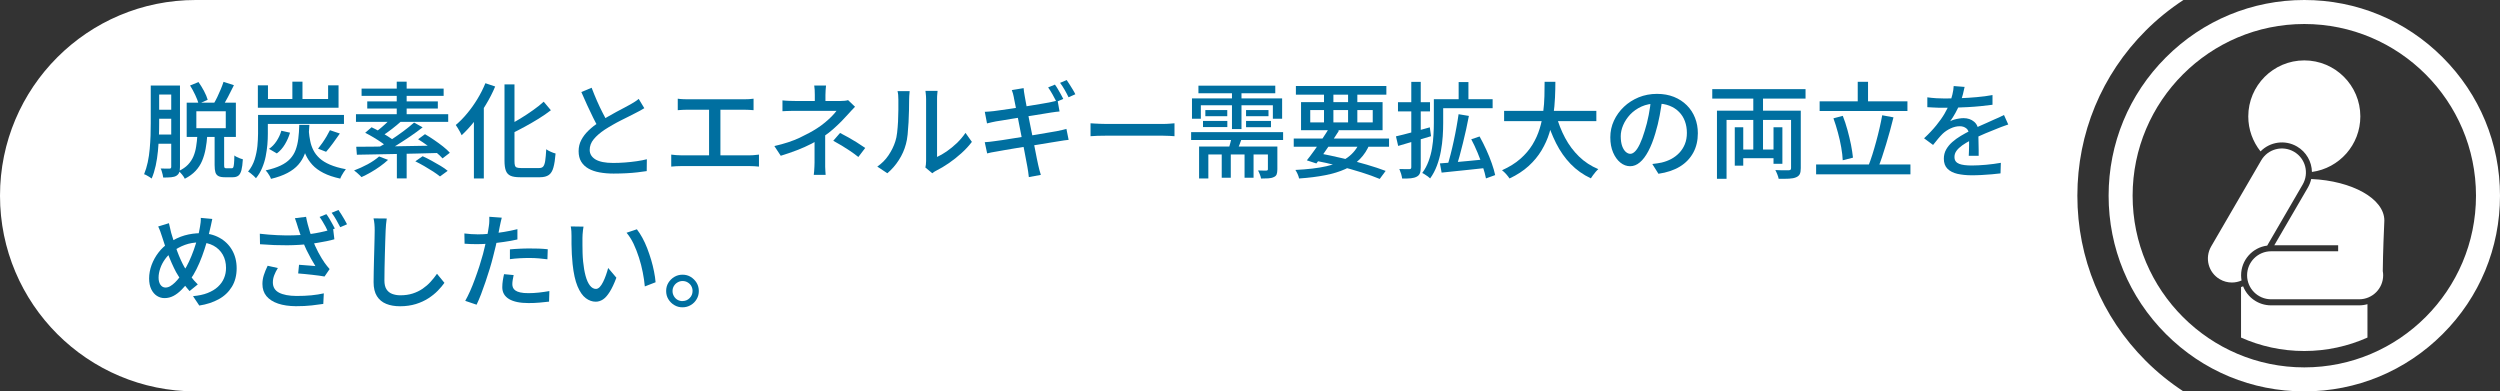 <?xml version="1.0" encoding="UTF-8"?><svg id="_レイヤー_2" xmlns="http://www.w3.org/2000/svg" viewBox="0 0 383.25 60"><rect x="0" y="0" width="383.25" height="60" fill="#333333" stroke="none"/><defs><style>.cls-1{fill:#fff;}.cls-2{fill:#006fa0;}</style></defs><g id="_005_B"><path class="cls-1" d="M328.94,55.31c-6.76-6.76-10.48-15.75-10.48-25.31s3.72-18.55,10.48-25.31c1.78-1.78,3.72-3.34,5.78-4.69H30C13.43,0,0,13.43,0,30h0c0,16.57,13.43,30,30,30h304.72c-2.06-1.35-4-2.91-5.78-4.69Z"/><path class="cls-2" d="M23.1,13.11h1.3v5.78c0,.63-.01,1.31-.04,2.04-.03.73-.08,1.48-.15,2.24s-.19,1.5-.34,2.22c-.16.72-.36,1.38-.62,1.98-.09-.08-.2-.16-.34-.24-.14-.08-.29-.17-.43-.25-.14-.08-.27-.14-.39-.17.23-.57.42-1.18.56-1.84s.24-1.34.3-2.04c.06-.7.11-1.38.13-2.06s.03-1.3.03-1.89v-5.78ZM23.7,20.62h3.09v1.41h-3.09v-1.41ZM23.72,16.82h3.06v1.38h-3.06v-1.38ZM23.8,13.11h3.26v1.38h-3.26v-1.38ZM26.25,13.11h1.34v12.5c0,.34-.04.62-.12.83-.08.21-.23.38-.44.51-.2.12-.46.19-.78.22-.32.03-.73.05-1.23.05-.01-.13-.04-.27-.08-.44-.04-.17-.09-.34-.14-.51-.05-.18-.1-.32-.17-.44.3.01.58.02.84.02h.52c.17,0,.26-.09.26-.27v-12.46ZM30.28,20.71h1.5c-.05.75-.14,1.45-.26,2.11s-.3,1.27-.54,1.84-.57,1.08-1,1.54c-.43.46-.98.86-1.65,1.2-.09-.19-.22-.4-.41-.63s-.36-.41-.52-.55c.59-.28,1.06-.6,1.42-.98s.63-.79.83-1.26c.2-.47.34-.98.42-1.52.09-.54.15-1.12.19-1.74ZM28.62,15.74h7.54v5.25h-7.54v-5.25ZM29.13,13.11l1.3-.53c.3.42.58.88.85,1.38.27.51.45.95.56,1.34l-1.39.61c-.1-.37-.27-.82-.52-1.35-.25-.53-.51-1.01-.79-1.45ZM30.1,17.06v2.59h4.51v-2.59h-4.51ZM34.28,12.55l1.58.51c-.29.6-.59,1.2-.91,1.8s-.62,1.12-.9,1.54l-1.3-.48c.18-.3.37-.64.56-1.04.19-.39.37-.8.54-1.21.17-.41.31-.79.42-1.13ZM32.89,20.54h1.47v4.75c0,.22.02.37.06.42s.13.09.26.09h.85c.11,0,.18-.04.23-.14.05-.09.08-.27.11-.55s.05-.7.06-1.28c.1.09.22.17.38.24.15.07.31.14.48.21.17.06.31.11.44.14-.04.71-.12,1.27-.22,1.67-.11.4-.26.68-.47.84-.21.16-.49.24-.84.24h-1.26c-.42,0-.74-.06-.96-.18-.22-.12-.38-.31-.46-.58-.08-.27-.12-.64-.12-1.11v-4.77Z"/><path class="cls-2" d="M39.56,17.62h1.5v2.9c0,.5-.02,1.05-.07,1.64s-.14,1.19-.26,1.81-.31,1.21-.55,1.78c-.24.58-.55,1.1-.94,1.57-.08-.1-.19-.21-.34-.35s-.3-.27-.46-.39c-.15-.12-.29-.22-.41-.28.46-.55.79-1.17,1.01-1.86.21-.68.35-1.37.42-2.05.06-.68.1-1.31.1-1.89v-2.88ZM39.53,13.08h1.55v2.1h9.22v-2.1h1.6v3.44h-12.37v-3.44ZM40.3,17.62h12.43v1.38h-12.43v-1.38ZM45.88,19.14h1.55c-.04.9-.12,1.71-.22,2.46-.1.74-.27,1.42-.5,2.02s-.56,1.15-.98,1.63c-.42.48-.97.9-1.65,1.26-.68.36-1.52.67-2.54.91-.04-.14-.11-.29-.2-.45-.09-.16-.19-.32-.3-.47-.11-.15-.22-.28-.31-.38.92-.2,1.68-.45,2.29-.74.61-.29,1.1-.64,1.46-1.03s.65-.85.84-1.36.33-1.09.41-1.73c.08-.64.13-1.35.15-2.13ZM43.13,20.04l1.33.3c-.18.62-.44,1.21-.78,1.78-.34.57-.75,1.04-1.24,1.4l-1.2-.7c.44-.29.82-.68,1.15-1.18.33-.5.58-1.03.74-1.6ZM44.82,12.52h1.55v3.31h-1.55v-3.31ZM47.34,20.09c.04.53.12,1.05.22,1.54.1.5.26.97.49,1.41.22.44.54.85.94,1.22s.94.7,1.59.98,1.47.52,2.44.7c-.1.12-.2.26-.32.43s-.22.35-.32.53c-.1.18-.17.34-.22.48-1.02-.22-1.88-.51-2.58-.87s-1.26-.77-1.69-1.24c-.43-.47-.77-.98-1.02-1.53s-.43-1.12-.54-1.72c-.12-.6-.21-1.21-.29-1.82l1.3-.11ZM50.58,19.96l1.52.51c-.34.49-.7.99-1.07,1.5-.37.51-.72.94-1.04,1.3l-1.23-.48c.21-.26.43-.55.66-.88s.45-.67.65-1.01c.2-.34.37-.66.51-.94Z"/><path class="cls-2" d="M58.1,23.98l1.39.53c-.35.33-.76.66-1.22.99-.46.33-.94.64-1.43.92-.5.28-.97.53-1.42.73-.09-.1-.2-.21-.34-.34-.14-.13-.29-.26-.42-.38s-.27-.23-.38-.3c.69-.26,1.39-.57,2.09-.95s1.28-.78,1.74-1.19ZM54.57,17.51h14.14v1.17h-14.14v-1.17ZM54.62,22.5c.78,0,1.66,0,2.63-.02.98-.01,2.02-.03,3.14-.05,1.12-.02,2.26-.04,3.42-.06,1.17-.02,2.33-.03,3.48-.06l-.08,1.14c-1.13.03-2.27.06-3.42.09-1.15.03-2.26.05-3.35.07s-2.12.04-3.1.06c-.98.02-1.85.04-2.63.05l-.1-1.23ZM55.43,13.58h12.58v1.12h-12.58v-1.12ZM55.98,20.36l.98-.85c.41.19.83.41,1.28.66.45.25.87.51,1.28.77.41.26.74.5,1.01.73l-1.06.94c-.25-.22-.56-.47-.95-.74-.39-.27-.81-.54-1.26-.81-.45-.27-.87-.5-1.28-.7ZM56.3,15.54h10.82v1.1h-10.82v-1.1ZM60.15,17.93l1.36.66c-.46.41-.94.81-1.45,1.2-.51.39-.98.73-1.42,1.01l-1.04-.58c.29-.2.59-.44.9-.7s.61-.54.9-.82.54-.53.74-.77ZM63.46,18.78l1.33.74c-.58.46-1.21.92-1.9,1.39-.69.47-1.38.91-2.06,1.34-.69.42-1.34.79-1.94,1.1l-.99-.69c.61-.32,1.25-.7,1.94-1.15s1.34-.91,1.98-1.38c.63-.47,1.19-.92,1.66-1.34ZM60.82,12.52h1.52v5.7h-1.52v-5.7ZM60.84,22.95h1.5v4.4h-1.5v-4.4ZM63.67,24.73l1.12-.78c.43.19.88.42,1.36.68.48.26.94.53,1.38.79s.81.52,1.1.77l-1.18.86c-.27-.22-.61-.47-1.04-.75s-.88-.55-1.36-.83c-.48-.28-.94-.52-1.38-.74ZM64.09,21.35l1.06-.78c.45.26.91.55,1.39.88.48.33.94.66,1.37,1s.78.66,1.05.97l-1.12.86c-.26-.29-.59-.61-1-.95-.41-.35-.86-.69-1.34-1.04s-.95-.66-1.4-.94Z"/><path class="cls-2" d="M74.42,12.76l1.49.5c-.39.94-.87,1.87-1.42,2.78-.55.92-1.14,1.78-1.78,2.58-.63.8-1.28,1.5-1.94,2.11-.05-.13-.13-.29-.24-.49s-.22-.39-.34-.59-.22-.36-.32-.49c.6-.5,1.18-1.09,1.74-1.77.57-.68,1.09-1.41,1.57-2.2.48-.79.89-1.6,1.23-2.43ZM72.65,17.1l1.5-1.5.02.03v11.73h-1.52v-10.26ZM77.35,12.94h1.52v11.73c0,.31.02.54.07.7.05.15.14.26.29.31.14.05.35.08.63.08h2.8c.28,0,.49-.08.62-.24s.24-.45.3-.86c.06-.42.12-1.01.16-1.78.19.14.42.27.7.39.27.12.51.21.73.26-.07.9-.18,1.61-.33,2.14-.14.53-.38.92-.7,1.15-.33.23-.78.35-1.37.35h-3.06c-.61,0-1.09-.07-1.43-.22s-.59-.41-.73-.78-.21-.88-.21-1.54v-11.7ZM83.35,15.59l1.1,1.31c-.57.44-1.19.87-1.87,1.29-.68.42-1.38.83-2.1,1.22s-1.43.76-2.14,1.11c-.05-.18-.14-.39-.27-.62s-.25-.42-.35-.58c.67-.34,1.35-.72,2.04-1.14.69-.42,1.34-.85,1.97-1.3.62-.44,1.17-.87,1.62-1.29Z"/><path class="cls-2" d="M98.78,16.58c-.2.13-.42.25-.65.38-.23.12-.47.25-.73.38-.27.14-.59.3-.96.49-.37.19-.78.39-1.22.61-.44.22-.87.45-1.3.7-.43.25-.84.49-1.22.74-.7.47-1.26.95-1.68,1.46-.42.5-.62,1.05-.62,1.65s.3,1.1.9,1.46c.6.35,1.49.53,2.69.53.58,0,1.18-.02,1.81-.07.63-.05,1.24-.11,1.83-.2.59-.08,1.1-.19,1.53-.3l-.02,1.82c-.42.06-.89.13-1.42.19-.53.06-1.11.11-1.72.14s-1.26.05-1.94.05c-.77,0-1.48-.06-2.14-.18s-1.22-.31-1.7-.58c-.48-.27-.85-.62-1.12-1.06-.27-.44-.4-.98-.4-1.62s.14-1.19.41-1.71c.27-.52.65-1.01,1.13-1.47.48-.46,1.04-.9,1.66-1.31.39-.27.82-.53,1.26-.78.45-.26.89-.5,1.32-.74.43-.23.83-.45,1.21-.64.37-.19.69-.36.94-.51.26-.15.49-.29.7-.42.21-.13.4-.27.58-.43l.88,1.46ZM90.7,13.46c.26.68.53,1.35.82,2.01.29.66.58,1.27.87,1.83.29.57.56,1.07.81,1.5l-1.41.83c-.28-.46-.57-.99-.86-1.59s-.6-1.24-.91-1.91c-.31-.67-.61-1.34-.9-2.02l1.58-.66Z"/><path class="cls-2" d="M102.9,23.7c.25.03.5.06.75.08s.5.03.74.03h10.56c.26,0,.5-.01.74-.04.23-.03.45-.05.66-.07v1.84c-.22-.03-.47-.05-.74-.06s-.49-.02-.66-.02h-10.56c-.24,0-.48,0-.73.02s-.5.03-.76.06v-1.84ZM103.9,15.13c.21.03.46.06.74.07.28.02.51.02.69.02h8.75c.25,0,.49,0,.74-.02.25-.02.48-.04.7-.07v1.76c-.22-.02-.46-.04-.71-.05-.25-.01-.49-.02-.73-.02h-8.75c-.18,0-.41,0-.69.02s-.52.03-.74.05v-1.76ZM108.7,24.73v-8.61h1.74v8.61h-1.74Z"/><path class="cls-2" d="M131.06,16.38c-.17.17-.35.36-.54.57-.19.21-.36.39-.5.55-.29.33-.63.69-1.02,1.09-.39.39-.81.79-1.26,1.19-.45.4-.93.77-1.43,1.11-.58.41-1.21.79-1.9,1.14s-1.43.69-2.22.99c-.78.3-1.62.59-2.5.86l-.98-1.49c1.54-.35,2.83-.78,3.87-1.27,1.05-.5,1.93-.97,2.64-1.43.45-.29.87-.59,1.26-.92.39-.33.74-.64,1.04-.95.3-.31.54-.58.71-.82h-6.27c-.18,0-.4,0-.66,0-.26,0-.51.01-.75.02-.24.01-.44.02-.6.03v-1.66c.28.03.61.06.99.07.38.02.71.02.99.02h6.94c.21,0,.42-.01.62-.03s.37-.05.52-.1l1.06,1.01ZM126.5,19.99v4.94c0,.19,0,.4,0,.63,0,.23.02.45.03.67.02.22.03.41.04.58h-1.82c.02-.16.04-.35.06-.57.02-.22.03-.45.04-.68s.02-.45.02-.64v-4.27l1.63-.67ZM126.63,13.11c-.02.18-.04.41-.06.68-.02.27-.03.53-.03.76v1.66h-1.63v-1.66c0-.25,0-.5-.02-.77-.02-.27-.04-.49-.07-.67h1.82ZM131.59,24.07c-.46-.36-.89-.68-1.3-.95-.41-.27-.81-.53-1.22-.78-.41-.25-.85-.5-1.33-.76l1.04-1.2c.5.26.95.5,1.34.72.39.22.78.46,1.18.7.39.25.84.54,1.34.88l-1.06,1.39Z"/><path class="cls-2" d="M134.49,25.54c.69-.48,1.27-1.06,1.73-1.75.46-.69.81-1.4,1.04-2.14.12-.35.21-.79.27-1.33.06-.53.11-1.1.14-1.7s.04-1.2.05-1.78c0-.59,0-1.11,0-1.57,0-.28-.01-.52-.03-.72-.02-.2-.05-.39-.1-.58h1.86s0,.13-.02.26c-.02.13-.03.29-.04.46s-.02.36-.02.55c0,.46,0,1-.02,1.61-.01.61-.04,1.25-.07,1.9-.04.65-.09,1.27-.14,1.86-.06.59-.15,1.08-.26,1.47-.23.88-.6,1.7-1.09,2.46-.49.77-1.08,1.44-1.76,2.02l-1.54-1.02ZM141.86,25.69c.03-.14.06-.3.08-.47s.03-.35.03-.54v-9.47c0-.33-.02-.61-.05-.85-.03-.23-.05-.38-.05-.43h1.86c0,.05-.01.2-.04.43s-.04.52-.04.85v8.85c.47-.21.96-.5,1.49-.86.52-.36,1.03-.78,1.54-1.26.5-.48.94-1,1.33-1.57l.98,1.38c-.46.61-1,1.19-1.61,1.74s-1.25,1.06-1.92,1.52c-.67.46-1.31.84-1.93,1.15-.15.07-.27.15-.37.22s-.18.13-.24.18l-1.06-.88Z"/><path class="cls-2" d="M150.95,21.8c.2-.01.45-.03.74-.06.29-.03.55-.06.78-.1.29-.03.67-.08,1.16-.16.49-.08,1.03-.16,1.64-.26.61-.1,1.24-.2,1.89-.3s1.28-.21,1.9-.31c.61-.11,1.18-.2,1.69-.29.51-.09.92-.16,1.23-.21.31-.06.59-.13.84-.18.25-.06.47-.11.66-.17l.34,1.68c-.18.01-.41.04-.68.08-.27.04-.56.09-.87.14-.35.05-.79.12-1.3.21-.52.08-1.08.18-1.7.28-.62.1-1.25.2-1.89.3s-1.26.2-1.85.3-1.12.19-1.59.27c-.47.08-.84.15-1.12.2-.32.05-.61.1-.86.15s-.46.1-.63.15l-.37-1.73ZM150.98,17.14c.21,0,.44-.02.67-.04.23-.02.47-.04.72-.07.23-.03.57-.08,1.01-.14s.93-.13,1.48-.21c.55-.08,1.12-.17,1.71-.26.59-.1,1.17-.19,1.72-.28.55-.09,1.05-.17,1.5-.25.44-.08.79-.13,1.03-.18.25-.05.49-.11.72-.16.23-.05.43-.1.59-.14l.3,1.68c-.14.01-.33.03-.58.06s-.48.06-.7.1c-.28.04-.65.1-1.11.18-.46.08-.98.16-1.54.25-.56.09-1.14.18-1.73.27s-1.16.18-1.7.27c-.54.09-1.02.17-1.44.24-.42.07-.74.12-.95.15-.23.04-.46.09-.67.14-.21.05-.45.1-.7.17l-.34-1.78ZM155.43,14.95c-.04-.21-.09-.41-.14-.6-.05-.19-.11-.37-.18-.54l1.81-.3c.01.15.03.34.06.56.03.22.06.43.1.61.02.13.07.39.14.78s.16.88.27,1.46c.11.58.23,1.21.37,1.89.13.68.27,1.36.41,2.04.14.68.27,1.33.38,1.94s.22,1.14.31,1.58c.09.44.16.75.2.94.05.23.11.49.18.75.07.27.14.52.22.75l-1.84.34c-.04-.28-.08-.55-.1-.81-.03-.26-.07-.51-.12-.74-.03-.17-.09-.47-.17-.9s-.18-.95-.29-1.54c-.11-.6-.24-1.24-.38-1.92s-.27-1.36-.4-2.04-.25-1.31-.37-1.9c-.12-.59-.22-1.09-.3-1.5s-.14-.7-.17-.85ZM161.72,12.97c.14.18.29.41.44.67.15.27.31.53.46.8s.28.51.38.72l-1.04.45c-.16-.32-.36-.69-.6-1.12s-.47-.79-.68-1.09l1.04-.43ZM163.53,12.28c.14.2.29.44.46.7.17.27.33.53.49.79.16.26.28.49.37.68l-1.04.46c-.16-.34-.36-.72-.6-1.14s-.47-.77-.7-1.07l1.02-.43Z"/><path class="cls-2" d="M167.18,18.9c.18.01.4.02.66.04.26.02.54.03.85.04.3.01.59.02.87.02h8.7c.38,0,.73-.01,1.04-.04.31-.03.56-.04.75-.06v1.98c-.18,0-.44-.03-.77-.05s-.67-.03-1.02-.03h-8.7c-.44,0-.88,0-1.31.02s-.79.04-1.07.06v-1.98Z"/><path class="cls-2" d="M182.6,20.26h14.1v1.2h-14.1v-1.2ZM182.73,15.08h13.82v3.12h-1.42v-2.06h-11.04v2.06h-1.36v-3.12ZM183.72,13.13h11.78v1.17h-11.78v-1.17ZM183.82,22.46h10.88v1.22h-9.46v3.68h-1.42v-4.9ZM184.42,18.54h3.73v.94h-3.73v-.94ZM184.78,16.87h3.36v.94h-3.36v-.94ZM187.29,23.27h1.39v3.98h-1.39v-3.98ZM188.87,20.73l1.65.05c-.15.45-.31.88-.47,1.31-.17.43-.32.8-.46,1.12l-1.33-.13c.12-.34.23-.73.35-1.17s.2-.83.26-1.18ZM188.86,13.58h1.46v6.21h-1.46v-6.21ZM190.79,23.27h1.38v3.98h-1.38v-3.98ZM191.02,16.87h3.44v.94h-3.44v-.94ZM191.02,18.54h3.82v.96h-3.82v-.96ZM194.36,22.46h1.46v3.49c0,.33-.04.59-.11.78-.08.19-.22.33-.45.42-.22.11-.5.17-.82.19-.32.02-.69.03-1.12.03-.03-.18-.09-.39-.18-.62s-.18-.44-.28-.62c.29.01.55.02.79.02h.49c.09-.01.14-.03.18-.06.03-.03.05-.08.05-.15v-3.47Z"/><path class="cls-2" d="M198.33,21.24h14.61v1.25h-14.61v-1.25ZM208.5,21.7l1.47.38c-.37.91-.87,1.67-1.49,2.3-.62.63-1.37,1.14-2.25,1.54-.88.4-1.91.71-3.08.94-1.17.23-2.51.4-4,.5-.04-.21-.12-.44-.23-.69-.11-.25-.23-.45-.34-.62,1.86-.09,3.45-.27,4.77-.57,1.32-.29,2.41-.74,3.25-1.35.84-.61,1.48-1.42,1.9-2.45ZM198.66,13.18h13.87v1.33h-13.87v-1.33ZM199.45,15.66h12.5v4.3h-12.5v-4.3ZM203.78,19.62l1.49.4c-.35.55-.73,1.14-1.14,1.75-.41.61-.82,1.21-1.22,1.78-.4.57-.77,1.08-1.11,1.51l-1.46-.48c.34-.43.72-.92,1.13-1.5.41-.57.82-1.16,1.22-1.77.41-.61.77-1.17,1.09-1.7ZM200.86,16.87v1.89h9.58v-1.89h-9.58ZM201.32,24.57l.77-1.1c1.28.25,2.56.52,3.83.82s2.47.62,3.6.95c1.12.33,2.09.65,2.9.96l-.91,1.23c-.79-.33-1.73-.67-2.81-1.01-1.08-.34-2.25-.67-3.51-.99-1.26-.32-2.55-.61-3.87-.86ZM202.97,13.67h1.44v5.55h-1.44v-5.55ZM206.66,13.67h1.42v5.55h-1.42v-5.55Z"/><path class="cls-2" d="M214.01,20.9c.66-.15,1.46-.35,2.38-.6.93-.25,1.86-.51,2.8-.78l.19,1.36c-.88.26-1.75.51-2.63.78s-1.68.5-2.41.71l-.34-1.47ZM214.31,15.67h4.91v1.41h-4.91v-1.41ZM216.36,12.55h1.44v13.07c0,.39-.04.71-.13.94s-.25.4-.48.52c-.24.13-.53.21-.89.25s-.81.05-1.35.04c-.02-.19-.08-.43-.16-.72-.09-.29-.18-.53-.27-.74.34.01.66.02.95.02h.58c.11,0,.18-.02.23-.07.05-.05.07-.13.07-.23v-13.07ZM219.8,15.21h1.44v3.68c0,.62-.02,1.29-.07,2.02s-.14,1.48-.28,2.25c-.14.77-.34,1.51-.61,2.23-.27.72-.61,1.37-1.04,1.96-.08-.08-.19-.18-.34-.29-.16-.11-.31-.21-.46-.31-.15-.1-.29-.18-.41-.23.41-.55.73-1.16.97-1.81s.42-1.31.53-1.99c.11-.68.19-1.34.22-2,.04-.66.06-1.27.06-1.85v-3.66ZM220.44,15.21h8.38v1.38h-8.38v-1.38ZM220.74,25.05c.59-.04,1.26-.1,2.01-.16.75-.06,1.55-.14,2.41-.22s1.7-.16,2.54-.25l.05,1.33c-.8.09-1.6.17-2.41.26-.81.09-1.58.17-2.32.24-.74.07-1.42.14-2.02.21l-.26-1.41ZM223.61,17.51l1.57.26c-.12.66-.26,1.35-.42,2.06s-.33,1.42-.5,2.13c-.17.7-.34,1.37-.52,2.01-.18.63-.35,1.2-.52,1.7l-1.33-.27c.16-.51.32-1.1.49-1.75.17-.66.33-1.34.48-2.05.15-.71.3-1.42.42-2.12.13-.7.23-1.36.32-1.97ZM223.61,12.58h1.5v3.17h-1.5v-3.17ZM225.54,21.35l1.28-.43c.35.63.69,1.3,1.02,2.02.33.72.61,1.42.85,2.1.24.68.41,1.28.52,1.8l-1.41.51c-.1-.52-.26-1.13-.49-1.82-.23-.69-.5-1.4-.8-2.13-.3-.73-.63-1.42-.97-2.06Z"/><path class="cls-2" d="M236.79,12.54h1.65c0,.76-.02,1.57-.06,2.44-.04.87-.12,1.76-.25,2.68s-.34,1.83-.62,2.75-.69,1.8-1.2,2.66c-.51.85-1.17,1.65-1.97,2.38s-1.78,1.37-2.93,1.91c-.13-.2-.3-.42-.51-.66-.21-.24-.43-.44-.64-.6,1.11-.5,2.05-1.08,2.81-1.75.76-.67,1.38-1.39,1.86-2.18s.84-1.6,1.1-2.44c.26-.84.44-1.68.54-2.53.11-.84.17-1.66.19-2.45s.03-1.53.03-2.21ZM230.58,17h14.14v1.57h-14.14v-1.57ZM238.55,17.62c.34,1.26.8,2.43,1.38,3.52.58,1.09,1.3,2.04,2.14,2.86s1.83,1.46,2.95,1.93c-.13.11-.26.25-.41.42s-.28.34-.41.52-.23.33-.32.47c-1.18-.55-2.22-1.29-3.1-2.2s-1.62-1.97-2.23-3.18c-.61-1.21-1.12-2.53-1.54-3.97l1.52-.37Z"/><path class="cls-2" d="M254.84,15.1c-.11.82-.24,1.69-.41,2.6-.17.91-.39,1.82-.66,2.71-.32,1.09-.68,2.01-1.08,2.76-.4.75-.83,1.33-1.3,1.72-.47.4-.96.59-1.49.59s-1.03-.18-1.49-.55c-.46-.37-.83-.88-1.12-1.55-.29-.67-.43-1.44-.43-2.33s.18-1.74.55-2.54.88-1.51,1.53-2.13c.65-.62,1.41-1.1,2.27-1.46.86-.35,1.8-.53,2.8-.53s1.83.16,2.6.46c.77.31,1.43.74,1.98,1.29s.97,1.19,1.26,1.93c.29.74.43,1.52.43,2.35,0,1.12-.23,2.12-.7,2.98s-1.14,1.58-2.04,2.13c-.9.55-2,.92-3.3,1.11l-.94-1.5c.28-.03.53-.07.77-.1.23-.04.45-.08.66-.12.51-.12,1-.3,1.46-.54.46-.25.88-.56,1.24-.94.36-.38.65-.82.86-1.34.21-.51.31-1.09.31-1.73s-.1-1.23-.3-1.78c-.2-.55-.5-1.03-.9-1.43-.4-.41-.88-.72-1.46-.95s-1.23-.34-1.95-.34c-.88,0-1.65.15-2.34.46s-1.26.72-1.74,1.22c-.47.51-.83,1.05-1.08,1.64-.25.59-.37,1.15-.37,1.7,0,.61.08,1.11.22,1.51.15.4.34.7.56.89.22.19.45.29.69.29s.47-.12.72-.36.49-.62.74-1.14c.25-.52.5-1.19.74-2,.25-.77.45-1.59.62-2.46.17-.87.29-1.72.36-2.55l1.71.03Z"/><path class="cls-2" d="M262.49,13.66h14.3v1.46h-14.3v-1.46ZM263.21,16.97h11.92v1.42h-10.45v9.02h-1.47v-10.45ZM265.94,19.51h1.3v5.89h-1.3v-5.89ZM266.62,22.92h6.1v1.33h-6.1v-1.33ZM268.78,14.11h1.49v9.62h-1.49v-9.62ZM271.88,19.51h1.36v5.6h-1.36v-5.6ZM274.57,16.97h1.49v8.8c0,.39-.05.7-.15.91-.1.21-.29.38-.57.5s-.64.19-1.08.21-.97.03-1.59.02c-.03-.18-.1-.4-.2-.66-.1-.26-.21-.49-.31-.68.31.01.6.02.88.03s.53.01.74,0c.22,0,.37,0,.46,0,.13-.01.22-.04.26-.09s.07-.13.07-.25v-8.78Z"/><path class="cls-2" d="M278.41,25.21h14.46v1.52h-14.46v-1.52ZM278.95,15.53h13.46v1.49h-13.46v-1.49ZM281.06,18.14l1.44-.38c.27.68.51,1.41.72,2.18.21.77.39,1.52.54,2.25.14.73.24,1.39.3,1.98l-1.57.4c-.02-.58-.1-1.23-.23-1.98s-.3-1.5-.51-2.27c-.21-.77-.43-1.5-.68-2.17ZM284.79,12.54h1.58v3.82h-1.58v-3.82ZM288.54,17.67l1.73.32c-.16.66-.34,1.34-.53,2.04-.19.7-.39,1.39-.6,2.08-.21.69-.42,1.34-.62,1.96-.21.62-.41,1.17-.62,1.66l-1.46-.35c.2-.5.4-1.07.6-1.7.2-.63.39-1.3.58-1.99s.36-1.38.52-2.07c.16-.69.29-1.34.4-1.94Z"/><path class="cls-2" d="M301.18,13.3c-.06.31-.15.69-.26,1.13-.11.44-.27.94-.49,1.5-.18.45-.4.91-.66,1.38-.26.47-.53.9-.81,1.28.18-.11.39-.19.63-.26s.49-.12.74-.16c.25-.04.48-.06.68-.06.64,0,1.18.18,1.62.55s.66.9.66,1.59v.78c0,.31,0,.63.02.98.01.34.02.68.02,1.01,0,.33,0,.62,0,.86h-1.52c.01-.2.02-.44.03-.71.01-.27.02-.56.02-.86,0-.3,0-.59,0-.86v-.74c-.01-.48-.16-.83-.43-1.04-.28-.21-.6-.32-.98-.32-.48,0-.96.11-1.43.34-.48.22-.88.5-1.22.82-.22.22-.46.48-.7.77-.24.29-.49.6-.76.94l-1.38-1.02c.74-.69,1.36-1.35,1.87-1.98.51-.63.94-1.23,1.27-1.8s.6-1.11.79-1.62c.17-.44.31-.88.42-1.34.11-.45.17-.88.19-1.27l1.66.13ZM295.45,14.92c.43.06.9.11,1.41.14.51.03.96.04,1.34.04.71,0,1.49-.02,2.32-.05.83-.03,1.67-.08,2.52-.16.85-.07,1.65-.18,2.41-.32v1.49c-.57.08-1.17.14-1.81.21-.64.06-1.29.12-1.95.15-.66.04-1.3.06-1.9.08-.61.02-1.16.02-1.66.02-.22,0-.49,0-.79,0-.3,0-.62-.02-.94-.04-.33-.02-.64-.04-.94-.05v-1.5ZM307.88,19.08c-.15.05-.32.11-.52.18-.2.06-.39.13-.58.21-.19.08-.37.14-.53.21-.54.21-1.18.47-1.9.77-.72.3-1.46.65-2.22,1.04-.51.27-.95.53-1.33.8-.37.27-.66.54-.87.83s-.31.6-.31.94c0,.28.06.5.19.67.13.17.31.3.54.39s.51.15.83.19c.33.04.69.06,1.1.06.64,0,1.37-.04,2.18-.11.81-.07,1.57-.18,2.27-.3l-.05,1.62c-.38.04-.83.09-1.34.14s-1.04.08-1.58.11c-.54.03-1.05.04-1.53.04-.8,0-1.52-.08-2.16-.22-.64-.15-1.15-.41-1.52-.78-.37-.37-.56-.88-.56-1.54,0-.52.12-1,.36-1.42.24-.42.55-.8.94-1.14.39-.34.82-.66,1.3-.94.48-.29.96-.55,1.42-.78.5-.27.97-.5,1.4-.7.43-.2.84-.38,1.22-.54.38-.16.73-.32,1.06-.48.28-.12.54-.23.78-.34.25-.11.49-.23.74-.36l.66,1.47Z"/><path class="cls-2" d="M32.54,33.58c-.03.14-.07.3-.1.47-.04.18-.08.35-.11.52s-.07.31-.1.43c-.15.68-.33,1.39-.54,2.12-.21.73-.45,1.45-.71,2.16-.26.71-.55,1.37-.86,1.99-.31.62-.63,1.16-.98,1.63-.45.59-.88,1.09-1.29,1.5-.41.42-.83.74-1.25.96-.42.22-.88.34-1.37.34-.42,0-.81-.11-1.17-.34-.36-.23-.65-.57-.87-1.02-.22-.45-.33-1-.33-1.66s.13-1.37.38-2.06c.26-.69.61-1.33,1.06-1.91.45-.59.97-1.07,1.57-1.46.81-.54,1.62-.93,2.43-1.16.81-.23,1.63-.34,2.46-.34,1.07,0,2.02.23,2.85.68.83.45,1.49,1.08,1.96,1.89s.71,1.74.71,2.81-.24,2.03-.73,2.83c-.49.8-1.16,1.44-2.02,1.91s-1.85.8-2.98.97l-.96-1.44c.85-.08,1.6-.23,2.23-.48.63-.25,1.16-.56,1.58-.95.42-.39.74-.83.94-1.32.21-.49.31-1.02.31-1.58,0-.77-.17-1.45-.5-2.03s-.81-1.05-1.42-1.38c-.61-.33-1.33-.5-2.14-.5s-1.56.13-2.24.38-1.32.6-1.92,1.04c-.43.32-.8.7-1.12,1.14-.32.44-.57.91-.74,1.41s-.26.97-.26,1.43.1.83.29,1.1.45.42.77.42c.25,0,.49-.07.73-.21s.48-.33.72-.56.47-.5.7-.8c.22-.3.44-.61.64-.93.29-.44.56-.93.82-1.49s.5-1.14.72-1.76c.22-.62.41-1.23.58-1.85.17-.61.3-1.19.38-1.72.04-.19.07-.42.1-.69s.03-.49.02-.67l1.74.16ZM25.9,34.23c.05.23.11.48.17.73.06.25.11.49.17.73.12.42.26.87.42,1.36.16.49.33.98.51,1.47.18.49.37.94.56,1.36.19.42.37.77.54,1.07.28.45.59.91.95,1.39.36.48.72.9,1.1,1.26l-1.26,1.02c-.32-.36-.62-.73-.9-1.1-.28-.37-.56-.79-.84-1.26-.22-.34-.45-.74-.66-1.2-.22-.46-.44-.95-.66-1.49-.22-.53-.43-1.08-.62-1.65s-.38-1.12-.54-1.65c-.09-.28-.18-.54-.27-.8-.1-.26-.2-.51-.32-.75l1.66-.51Z"/><path class="cls-2" d="M39.82,35.83c.94.11,1.83.18,2.69.22.85.04,1.66.05,2.41.03s1.44-.06,2.06-.13c.46-.05.92-.12,1.39-.2.47-.08.94-.18,1.4-.29.46-.11.9-.23,1.3-.36l.19,1.58c-.36.11-.76.2-1.19.29-.43.08-.87.17-1.31.24-.44.08-.87.13-1.27.18-1.05.13-2.2.2-3.46.21-1.26.01-2.65-.04-4.17-.16l-.03-1.62ZM42.6,41.08c-.24.38-.42.75-.56,1.11s-.21.72-.21,1.1c0,.71.31,1.24.94,1.57.63.33,1.52.5,2.67.51.83,0,1.6-.03,2.3-.1.7-.07,1.33-.17,1.9-.3l-.08,1.62c-.48.07-1.07.15-1.77.23-.7.08-1.51.12-2.44.12-1.05-.01-1.95-.14-2.72-.4-.77-.26-1.36-.64-1.78-1.14-.42-.51-.62-1.13-.62-1.86,0-.47.07-.93.22-1.38.14-.45.34-.92.58-1.42l1.57.35ZM45.66,34.81c-.05-.18-.12-.39-.2-.64s-.16-.49-.25-.72l1.71-.21c.06.35.15.73.25,1.13.1.4.22.8.34,1.19.13.4.26.76.38,1.1.25.68.55,1.36.9,2.02.36.67.69,1.21.98,1.62.13.17.26.34.38.5.13.16.26.31.38.45l-.78,1.14c-.21-.04-.48-.08-.81-.13-.33-.04-.68-.08-1.06-.13-.38-.04-.77-.08-1.14-.12-.38-.04-.72-.07-1.03-.09l.13-1.33c.29.02.59.05.91.07.32.03.62.05.91.07s.52.04.69.06c-.2-.32-.42-.69-.66-1.12s-.47-.88-.7-1.34c-.22-.47-.42-.93-.59-1.39s-.32-.87-.44-1.23c-.12-.36-.23-.67-.31-.91ZM50.04,32.84c.14.18.29.41.45.67s.31.54.46.81c.15.27.28.51.38.71l-1.06.46c-.1-.22-.22-.47-.36-.74-.14-.27-.3-.53-.46-.8-.16-.27-.31-.5-.46-.69l1.04-.43ZM51.88,32.18c.14.19.29.42.46.7.17.27.33.54.48.8.15.26.28.49.38.7l-1.04.45c-.17-.34-.38-.72-.62-1.14s-.47-.77-.7-1.07l1.04-.43Z"/><path class="cls-2" d="M59.29,33.48c-.04.29-.08.59-.11.92-.03.33-.05.63-.06.92-.02.44-.04.98-.06,1.62s-.04,1.33-.06,2.05-.04,1.43-.05,2.13c-.01.7-.02,1.33-.02,1.88s.1,1.01.31,1.34c.21.33.5.57.87.71.37.14.79.22,1.25.22.7,0,1.34-.09,1.9-.27s1.08-.43,1.53-.74c.45-.31.86-.66,1.22-1.06.36-.39.69-.81.98-1.23l1.14,1.39c-.27.38-.6.78-1.01,1.2s-.89.81-1.45,1.17c-.56.36-1.2.66-1.92.88-.72.22-1.53.34-2.42.34-.81,0-1.52-.12-2.13-.37-.61-.25-1.08-.64-1.42-1.18-.34-.54-.51-1.26-.51-2.14,0-.46,0-.98.02-1.55s.02-1.17.04-1.78c.02-.61.03-1.21.05-1.8s.03-1.12.04-1.62c.01-.49.02-.88.02-1.18,0-.34-.01-.67-.04-.98s-.07-.61-.14-.87l2.05.02Z"/><path class="cls-2" d="M73.14,35.93c.62,0,1.27-.03,1.97-.1s1.4-.15,2.12-.27c.72-.12,1.42-.26,2.09-.43v1.58c-.66.15-1.36.28-2.1.38-.74.11-1.46.19-2.16.25s-1.35.09-1.94.09c-.36,0-.7,0-1-.02-.3-.01-.61-.03-.9-.05l-.03-1.57c.39.04.74.08,1.05.1s.61.03.9.03ZM76.92,33.37c-.05.19-.11.43-.17.71s-.1.5-.14.66c-.07.37-.16.82-.26,1.34-.1.52-.22,1.06-.35,1.62-.13.57-.27,1.11-.41,1.65-.14.57-.31,1.18-.51,1.84-.2.66-.42,1.33-.65,2.01-.23.68-.46,1.32-.69,1.92s-.46,1.13-.68,1.59l-1.74-.59c.23-.41.48-.9.74-1.48.26-.58.51-1.21.75-1.87.25-.67.47-1.33.69-1.99.21-.66.39-1.27.54-1.82.1-.37.19-.77.29-1.18.1-.41.19-.81.27-1.19.08-.38.15-.74.21-1.08.05-.34.1-.62.13-.84.04-.26.07-.52.07-.78,0-.27,0-.49,0-.66l1.92.14ZM78.74,42.18c-.05.25-.1.49-.14.73-.04.24-.06.46-.06.66,0,.18.03.35.1.52.07.17.19.31.37.44.18.13.43.23.75.3.33.08.74.11,1.26.11s1.06-.03,1.6-.09,1.08-.14,1.6-.23l-.05,1.62c-.45.05-.94.1-1.46.15-.53.05-1.1.07-1.7.07-1.3,0-2.3-.21-2.98-.62-.69-.42-1.03-1.02-1.03-1.81,0-.34.03-.68.08-1.02.05-.34.12-.66.19-.98l1.49.14ZM78.18,38.23c.44-.04.92-.08,1.44-.1.52-.03,1.04-.04,1.55-.04.47,0,.94,0,1.42.02.47.02.94.05,1.38.1l-.05,1.54c-.41-.05-.84-.1-1.3-.14-.46-.04-.94-.06-1.42-.06-.52,0-1.03.01-1.53.04-.5.03-1,.07-1.5.14v-1.49Z"/><path class="cls-2" d="M89.45,34.76c-.03.15-.06.33-.08.54-.02.21-.04.43-.06.64-.02.21-.02.39-.02.54,0,.33,0,.7,0,1.1,0,.41.01.82.02,1.24.01.42.04.84.08,1.26.08.84.21,1.58.38,2.21.17.63.39,1.12.66,1.47.27.35.58.53.93.53.2,0,.39-.1.58-.29.18-.19.35-.45.51-.77.16-.32.31-.67.44-1.05.13-.38.25-.74.34-1.1l1.26,1.49c-.34.91-.68,1.63-1.02,2.17-.34.54-.68.93-1.03,1.16-.35.23-.73.35-1.12.35-.53,0-1.04-.18-1.53-.55s-.9-.97-1.26-1.82c-.35-.84-.6-1.97-.75-3.38-.05-.47-.09-.98-.12-1.52-.03-.54-.04-1.06-.05-1.55,0-.49,0-.9,0-1.22,0-.2,0-.45-.02-.74-.02-.29-.05-.55-.1-.76l1.95.03ZM97.64,35.16c.29.37.57.81.84,1.3.27.5.52,1.03.74,1.61.22.58.42,1.16.6,1.76s.32,1.19.44,1.78c.12.59.2,1.14.24,1.66l-1.65.64c-.06-.69-.17-1.42-.32-2.18-.15-.76-.34-1.51-.58-2.25s-.51-1.44-.82-2.1c-.32-.66-.67-1.22-1.08-1.7l1.58-.53Z"/><path class="cls-2" d="M104.63,42.11c.47,0,.89.11,1.26.34.37.23.67.53.9.9.22.37.34.79.34,1.26s-.11.88-.34,1.26c-.22.38-.52.68-.9.9-.37.22-.79.34-1.26.34s-.88-.11-1.26-.34c-.38-.22-.68-.53-.91-.9s-.34-.8-.34-1.26.11-.89.34-1.26c.23-.37.53-.67.91-.9s.8-.34,1.26-.34ZM104.63,46.15c.43,0,.79-.15,1.09-.45.3-.3.45-.67.45-1.1,0-.28-.07-.53-.2-.76-.13-.23-.32-.41-.55-.55s-.5-.21-.78-.21-.53.07-.77.21-.42.32-.56.55c-.14.23-.21.49-.21.78s.07.54.21.78c.14.24.32.43.55.56.23.13.49.2.78.2Z"/><path class="cls-1" d="M353.25,60c-8.01,0-15.55-3.12-21.21-8.79-5.67-5.67-8.79-13.2-8.79-21.21s3.12-15.55,8.79-21.21c5.67-5.67,13.2-8.79,21.21-8.79s15.55,3.12,21.21,8.79c5.67,5.67,8.79,13.2,8.79,21.21s-3.12,15.55-8.79,21.21c-5.67,5.67-13.2,8.79-21.21,8.79ZM353.25,3.68c-14.51,0-26.32,11.81-26.32,26.32s11.81,26.32,26.32,26.32,26.32-11.81,26.32-26.32-11.81-26.32-26.32-26.32Z"/><path class="cls-1" d="M361.84,17.85c0,4.35-3.23,7.94-7.42,8.51-.03-1.56-.85-3.06-2.29-3.9-1.85-1.08-4.15-.72-5.59.75-1.17-1.47-1.88-3.33-1.88-5.36,0-4.74,3.85-8.59,8.59-8.59s8.59,3.85,8.59,8.59ZM361.65,46.81h-13.5c-1.95,0-3.61-1.21-4.28-2.92-.11.04-.21.08-.32.12v7.74c2.96,1.32,6.24,2.06,9.69,2.06s6.73-.74,9.69-2.06v-5.12c-.41.12-.84.18-1.29.18ZM343.56,42.21c0-2.34,1.74-4.27,4-4.56l5.44-9.36c1.02-1.76.43-4.01-1.33-5.03-1.76-1.02-4.01-.43-5.03,1.33l-7.67,13.19c-1.02,1.76-.43,4.01,1.33,5.03.58.34,1.22.5,1.85.5.51,0,1.02-.11,1.48-.31-.04-.26-.07-.52-.07-.79ZM365.52,33.8c0-3.34-4.93-6.08-11.21-6.36-.1.45-.27.89-.51,1.31l-2.94,5.05h0l-2.21,3.8h9.79v.92h-10.28c-2.03,0-3.68,1.65-3.68,3.68s1.65,3.68,3.68,3.68h13.5c2.03,0,3.68-1.65,3.68-3.68,0-.22-.02-.43-.06-.64.03-2.89.18-6.43.23-7.46,0-.1.01-.2.01-.3Z"/></g></svg>